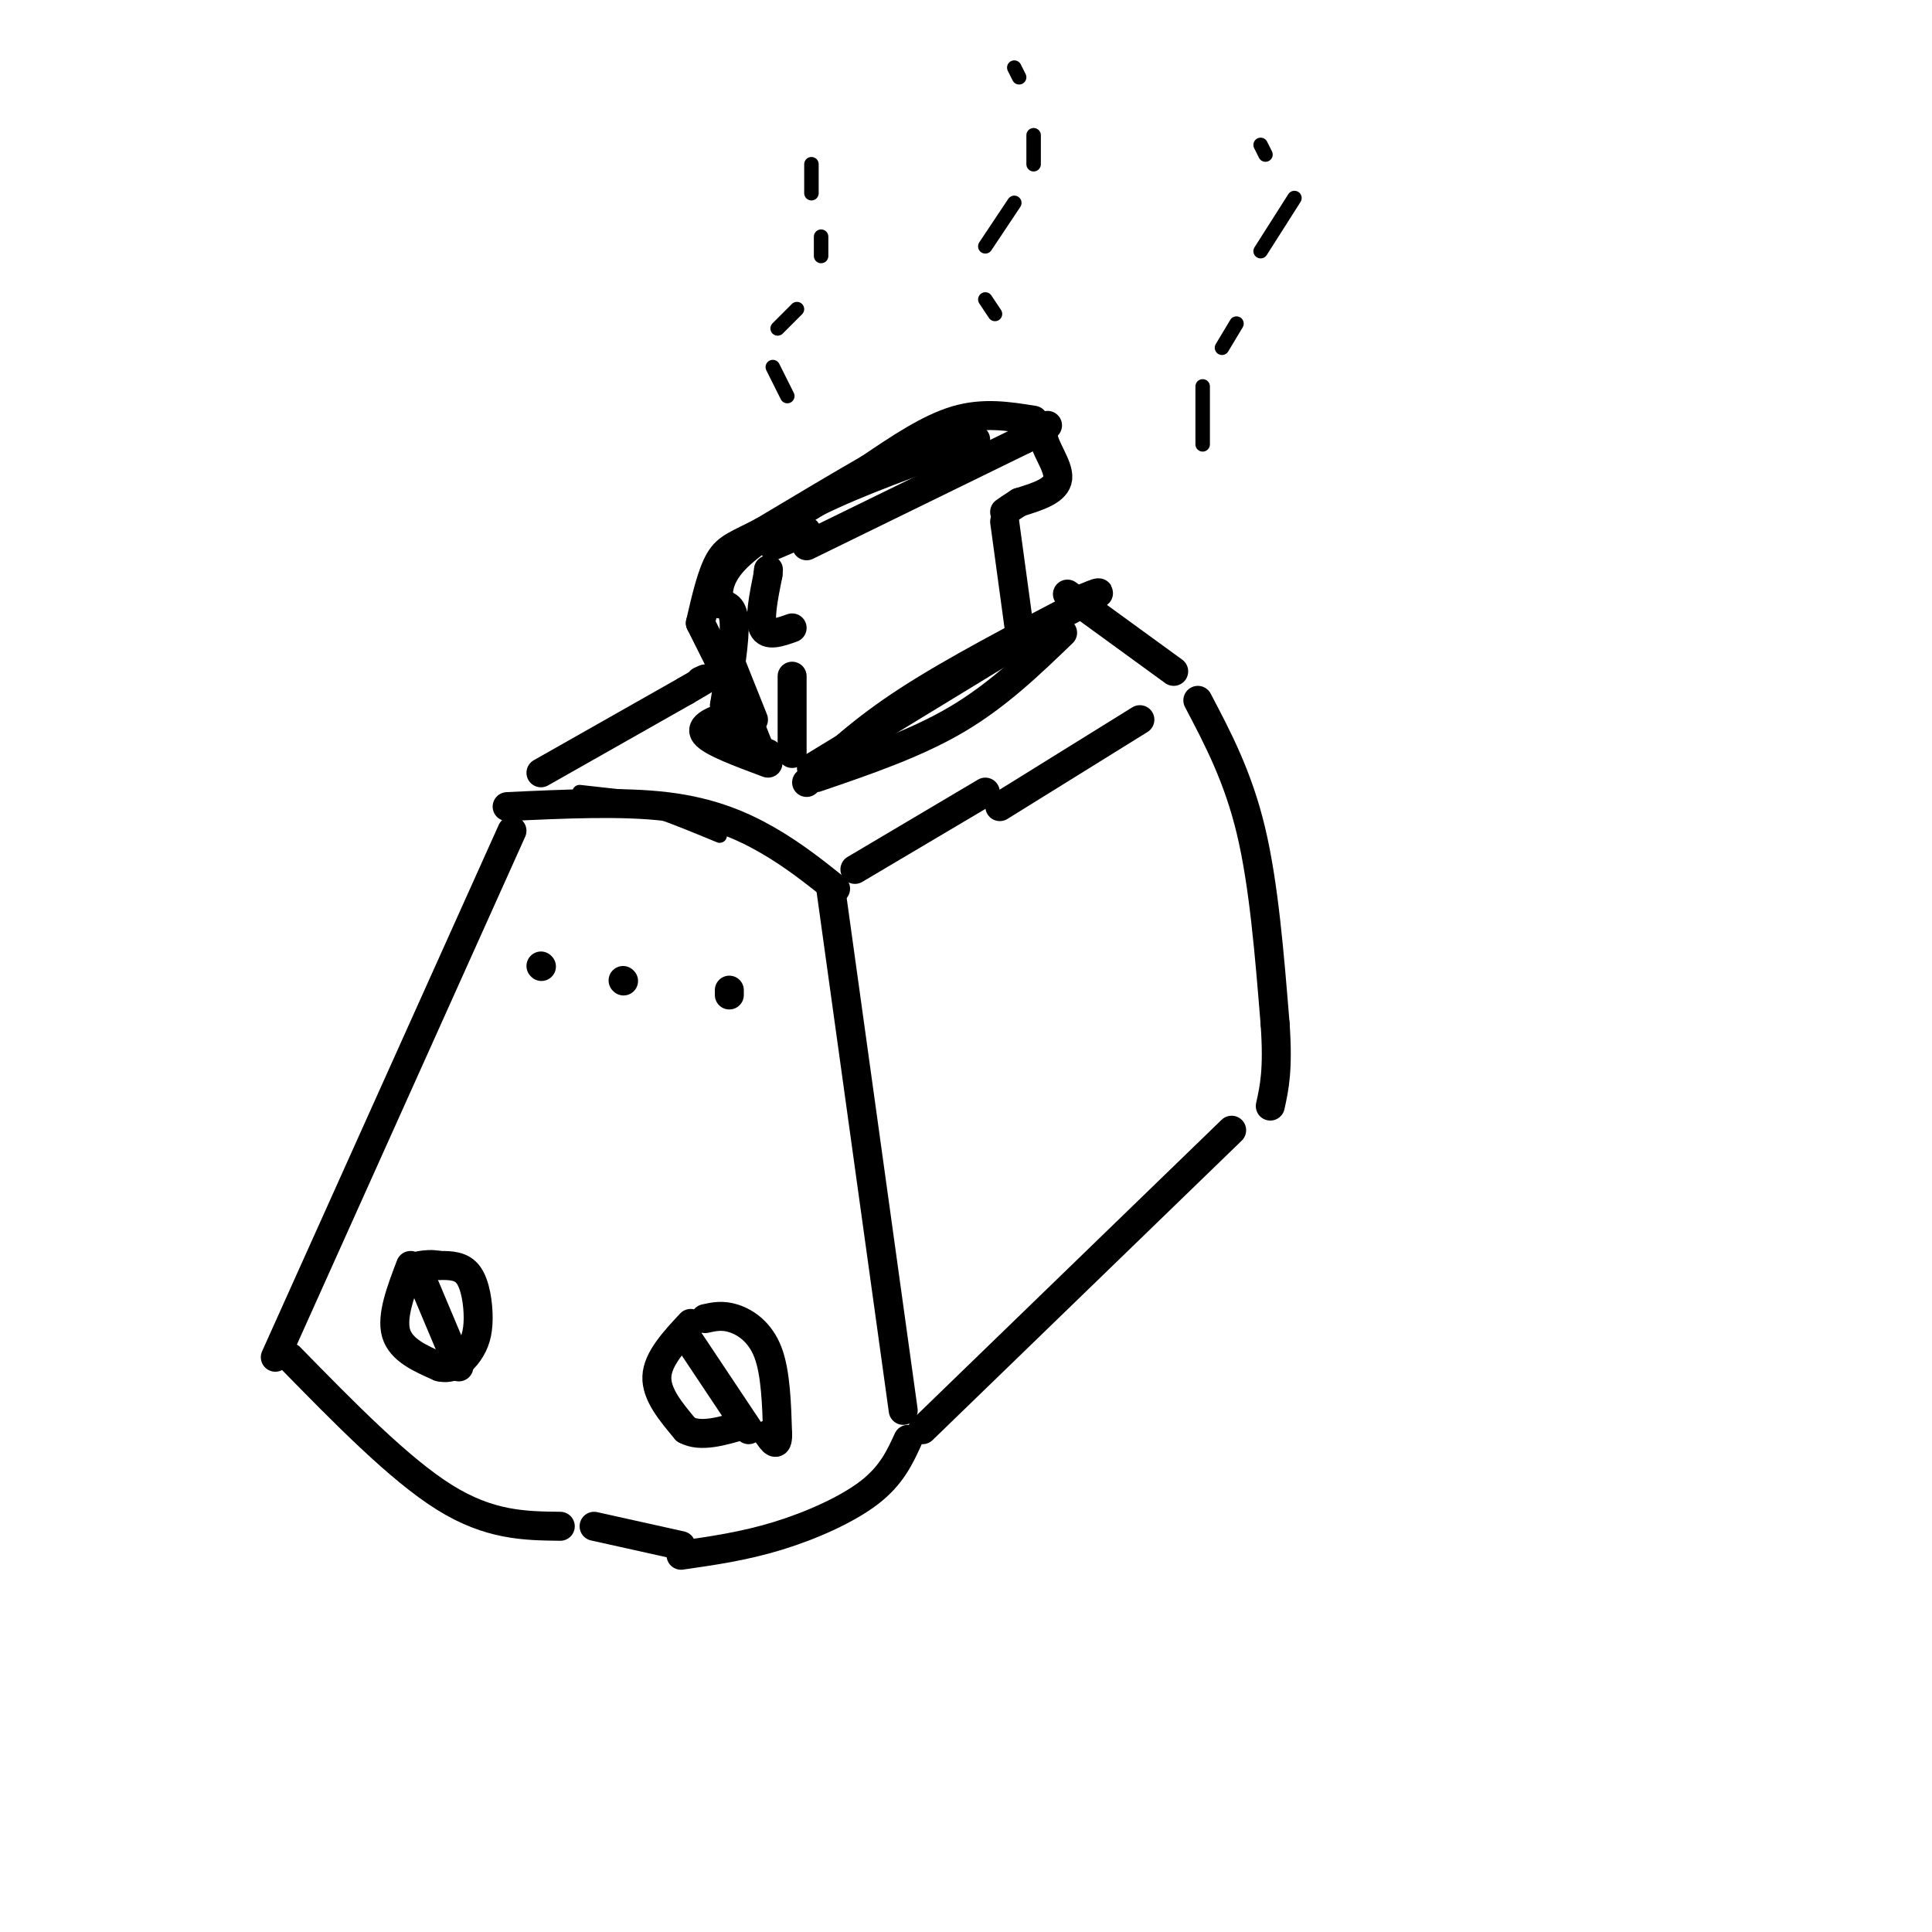<svg viewBox='0 0 400 400' version='1.1' xmlns='http://www.w3.org/2000/svg' xmlns:xlink='http://www.w3.org/1999/xlink'><g fill='none' stroke='#000000' stroke-width='3' stroke-linecap='round' stroke-linejoin='round'><path d='M120,164c0.000,0.000 18.000,2.000 18,2'/><path d='M109,168c4.667,-1.917 9.333,-3.833 16,-3c6.667,0.833 15.333,4.417 24,8'/></g>
<g fill='none' stroke='#000000' stroke-width='6' stroke-linecap='round' stroke-linejoin='round'><path d='M105,167c11.911,-0.556 23.822,-1.111 33,0c9.178,1.111 15.622,3.889 21,7c5.378,3.111 9.689,6.556 14,10'/><path d='M172,184c0.000,0.000 15.000,108.000 15,108'/><path d='M106,172c0.000,0.000 -49.000,109.000 -49,109'/><path d='M60,281c11.333,11.583 22.667,23.167 32,29c9.333,5.833 16.667,5.917 24,6'/><path d='M188,298c-1.711,3.733 -3.422,7.467 -8,11c-4.578,3.533 -12.022,6.867 -19,9c-6.978,2.133 -13.489,3.067 -20,4'/><path d='M141,320c0.000,0.000 -18.000,-4.000 -18,-4'/><path d='M191,296c0.000,0.000 64.000,-62.000 64,-62'/><path d='M177,180c0.000,0.000 27.000,-16.000 27,-16'/><path d='M207,167c0.000,0.000 29.000,-18.000 29,-18'/><path d='M248,145c4.167,7.917 8.333,15.833 11,27c2.667,11.167 3.833,25.583 5,40'/><path d='M264,212c0.667,9.500 -0.167,13.250 -1,17'/><path d='M143,274c-3.417,3.667 -6.833,7.333 -7,11c-0.167,3.667 2.917,7.333 6,11'/><path d='M142,296c3.000,1.667 7.500,0.333 12,-1'/><path d='M146,273c1.800,-0.400 3.600,-0.800 6,0c2.400,0.800 5.400,2.800 7,7c1.600,4.200 1.800,10.600 2,17'/><path d='M161,297c0.000,2.833 -1.000,1.417 -2,0'/><path d='M143,278c0.000,0.000 12.000,18.000 12,18'/><path d='M85,262c-2.000,5.250 -4.000,10.500 -3,14c1.000,3.500 5.000,5.250 9,7'/><path d='M91,283c2.617,0.691 4.660,-1.083 6,-3c1.340,-1.917 1.976,-3.978 2,-7c0.024,-3.022 -0.565,-7.006 -2,-9c-1.435,-1.994 -3.718,-1.997 -6,-2'/><path d='M91,262c-1.667,-0.333 -2.833,-0.167 -4,0'/><path d='M87,264c0.000,0.000 8.000,19.000 8,19'/><path d='M112,200c0.000,0.000 0.100,0.100 0.1,0.1'/><path d='M129,203c0.000,0.000 0.100,0.100 0.1,0.1'/><path d='M151,205c0.000,0.000 0.000,1.000 0,1'/><path d='M164,156c0.000,0.000 0.000,-16.000 0,-16'/><path d='M164,130c-2.583,0.917 -5.167,1.833 -6,0c-0.833,-1.833 0.083,-6.417 1,-11'/><path d='M159,119c0.167,-1.833 0.083,-0.917 0,0'/><path d='M160,113c0.000,0.000 7.000,-3.000 7,-3'/><path d='M167,113c0.000,0.000 45.000,-22.000 45,-22'/><path d='M212,91c7.595,-4.107 4.083,-3.375 4,-1c-0.083,2.375 3.262,6.393 3,9c-0.262,2.607 -4.131,3.804 -8,5'/><path d='M211,104c-1.833,1.167 -2.417,1.583 -3,2'/><path d='M208,108c0.000,0.000 3.000,22.000 3,22'/><path d='M167,162c5.750,-5.417 11.500,-10.833 21,-17c9.500,-6.167 22.750,-13.083 36,-20'/><path d='M224,125c6.000,-3.500 3.000,-2.250 0,-1'/><path d='M220,131c-6.750,6.500 -13.500,13.000 -22,18c-8.500,5.000 -18.750,8.500 -29,12'/><path d='M168,159c0.000,0.000 41.000,-25.000 41,-25'/><path d='M214,87c-5.167,-0.833 -10.333,-1.667 -16,0c-5.667,1.667 -11.833,5.833 -18,10'/><path d='M180,97c-6.667,3.833 -14.333,8.417 -22,13'/><path d='M158,110c-5.244,2.778 -7.356,3.222 -9,6c-1.644,2.778 -2.822,7.889 -4,13'/><path d='M145,129c0.000,0.000 8.000,16.000 8,16'/><path d='M153,145c2.167,4.667 3.583,8.333 5,12'/><path d='M159,158c-5.833,-2.167 -11.667,-4.333 -13,-6c-1.333,-1.667 1.833,-2.833 5,-4'/><path d='M151,148c0.667,-1.000 -0.167,-1.500 -1,-2'/><path d='M146,151c0.000,0.000 13.000,5.000 13,5'/><path d='M112,160c0.000,0.000 30.000,-17.000 30,-17'/><path d='M142,143c5.500,-3.167 4.250,-2.583 3,-2'/><path d='M243,139c0.000,0.000 -22.000,-16.000 -22,-16'/><path d='M150,146c1.083,-6.750 2.167,-13.500 2,-17c-0.167,-3.500 -1.583,-3.750 -3,-4'/><path d='M149,125c-0.556,-2.089 -0.444,-5.311 3,-9c3.444,-3.689 10.222,-7.844 17,-12'/><path d='M169,104c8.333,-4.167 20.667,-8.583 33,-13'/><path d='M150,134c0.000,0.000 6.000,15.000 6,15'/></g>
<g fill='none' stroke='#000000' stroke-width='3' stroke-linecap='round' stroke-linejoin='round'><path d='M163,82c0.000,0.000 -3.000,-6.000 -3,-6'/><path d='M161,68c0.000,0.000 4.000,-4.000 4,-4'/><path d='M170,53c0.000,0.000 0.000,-4.000 0,-4'/><path d='M168,40c0.000,0.000 0.000,-6.000 0,-6'/><path d='M206,65c0.000,0.000 -2.000,-3.000 -2,-3'/><path d='M204,51c0.000,0.000 6.000,-9.000 6,-9'/><path d='M214,34c0.000,0.000 0.000,-6.000 0,-6'/><path d='M211,16c0.000,0.000 -1.000,-2.000 -1,-2'/><path d='M249,92c0.000,0.000 0.000,-12.000 0,-12'/><path d='M253,72c0.000,0.000 3.000,-5.000 3,-5'/><path d='M261,52c0.000,0.000 7.000,-11.000 7,-11'/><path d='M262,32c0.000,0.000 -1.000,-2.000 -1,-2'/></g>
</svg>